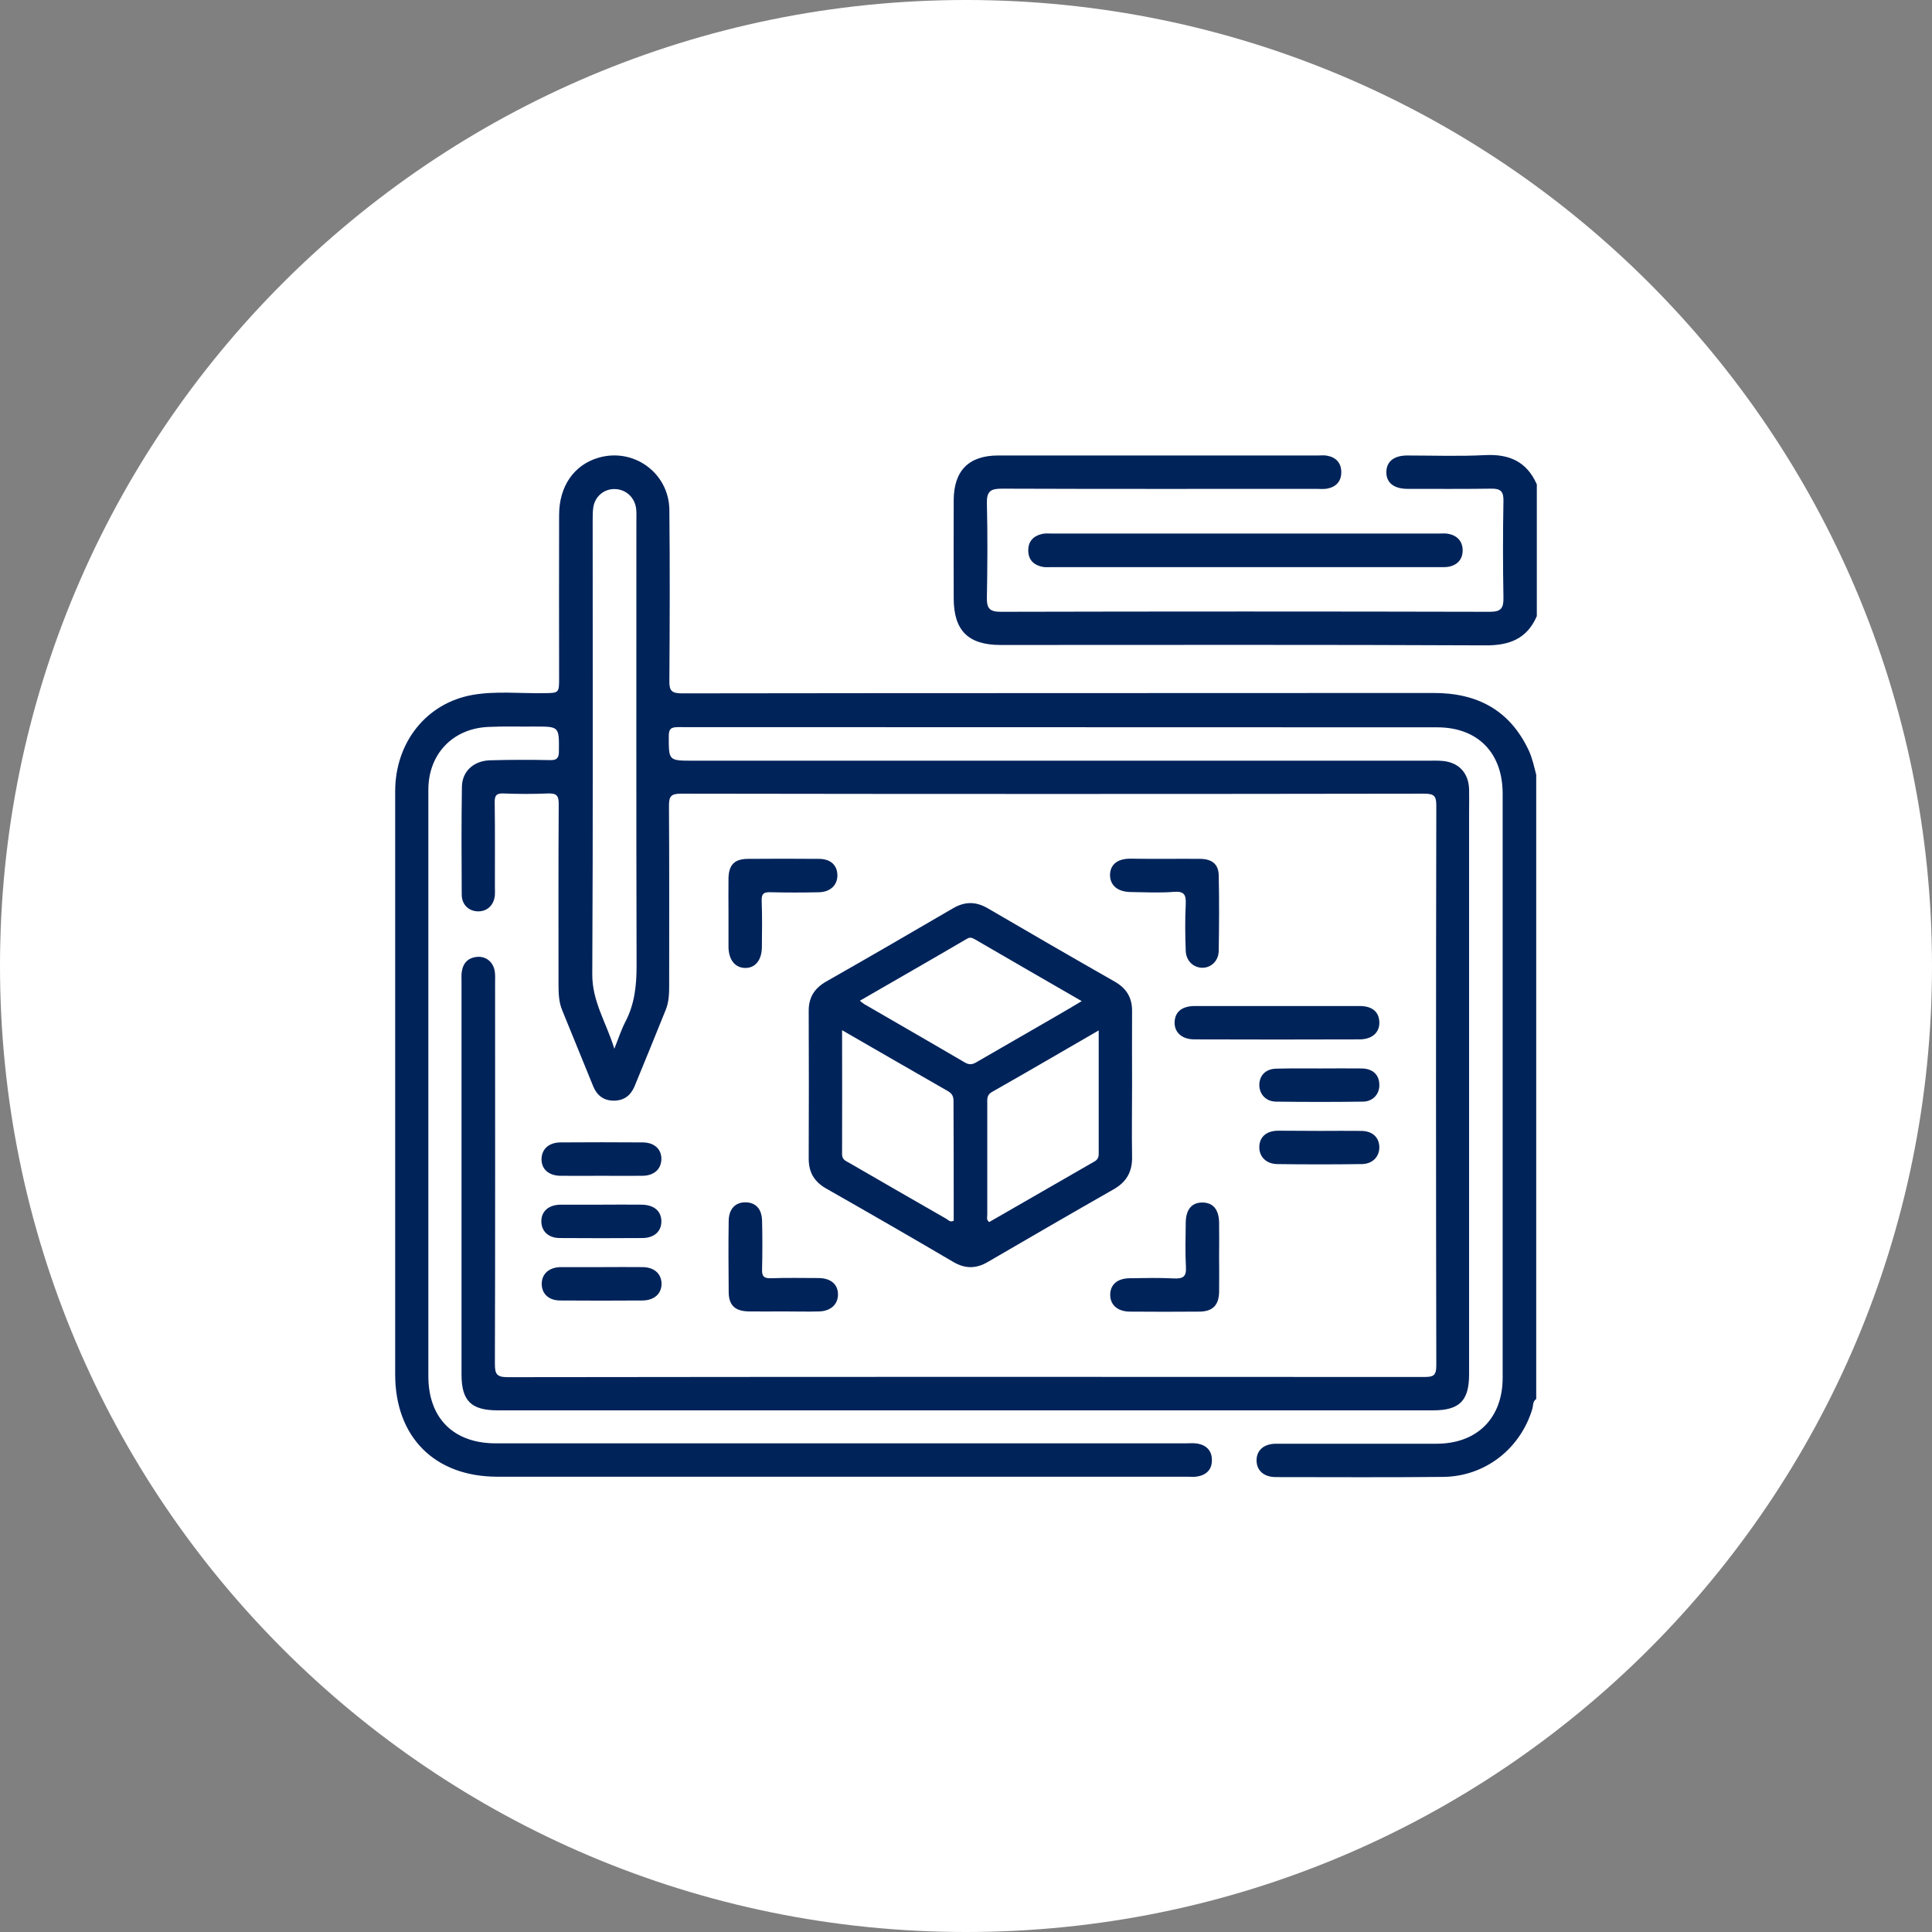 <?xml version="1.0" encoding="UTF-8"?>
<!-- Generator: Adobe Illustrator 28.1.0, SVG Export Plug-In . SVG Version: 6.00 Build 0)  -->
<svg xmlns="http://www.w3.org/2000/svg" xmlns:xlink="http://www.w3.org/1999/xlink" version="1.1" id="Layer_1" x="0px" y="0px" viewBox="0 0 99 99" style="enable-background:new 0 0 99 99;" xml:space="preserve">
<rect x="0" y="0" width="99" height="99" fill="#808080" stroke="none"/>
<style type="text/css">
	.st0{fill:#FFFFFF;}
	.st1{fill:#00235A;}
</style>
<path class="st0" d="M49.5,99L49.5,99C22.16,99,0,76.84,0,49.5v0C0,22.16,22.16,0,49.5,0h0C76.84,0,99,22.16,99,49.5v0  C99,76.84,76.84,99,49.5,99z"></path>
<g>
	<path class="st1" d="M78.75,31.57c-0.5,1.16-1.4,1.51-2.64,1.5c-8.28-0.04-16.56-0.02-24.84-0.02c-1.66,0-2.4-0.74-2.4-2.4   c0-1.68-0.01-3.35,0-5.03c0.01-1.51,0.78-2.28,2.28-2.28c5.46,0,10.93,0,16.39,0c0.15,0,0.31-0.02,0.46,0.01   c0.45,0.08,0.72,0.36,0.73,0.82c0.01,0.49-0.26,0.78-0.73,0.87c-0.18,0.03-0.38,0.01-0.57,0.01c-5.37,0-10.74,0.01-16.1-0.01   c-0.56,0-0.77,0.13-0.76,0.73c0.04,1.62,0.03,3.24,0,4.85c-0.01,0.53,0.12,0.73,0.7,0.73c8.36-0.02,16.71-0.02,25.07,0   c0.57,0,0.71-0.18,0.7-0.72c-0.03-1.66-0.03-3.31,0-4.97c0.01-0.48-0.15-0.63-0.63-0.62c-1.43,0.02-2.86,0.01-4.28,0.01   c-0.71,0-1.1-0.32-1.09-0.87c0.01-0.53,0.39-0.84,1.07-0.84c1.33,0,2.67,0.05,4-0.02c1.24-0.06,2.13,0.34,2.64,1.5   C78.75,27.08,78.75,29.32,78.75,31.57z"></path>
	<path class="st1" d="M63.78,29.06c-3.29,0-6.59,0-9.88,0c-0.17,0-0.35,0.02-0.51-0.02c-0.44-0.1-0.7-0.37-0.7-0.84   c0-0.47,0.27-0.74,0.71-0.84c0.16-0.04,0.34-0.02,0.51-0.02c6.61,0,13.21,0,19.82,0c0.17,0,0.35-0.02,0.51,0.02   c0.45,0.09,0.71,0.4,0.71,0.84c0,0.45-0.26,0.75-0.71,0.84c-0.17,0.03-0.34,0.02-0.51,0.02C70.41,29.06,67.09,29.06,63.78,29.06z"></path>
	<path class="st1" d="M65.49,51.55c1.39,0,2.78,0,4.17,0c0.65,0,1,0.29,1.02,0.82c0.02,0.54-0.37,0.89-1.02,0.89   c-2.82,0.01-5.63,0.01-8.45,0c-0.65,0-1.04-0.36-1.02-0.89c0.02-0.52,0.37-0.81,1.02-0.82C62.64,51.55,64.07,51.55,65.49,51.55z"></path>
	<path class="st1" d="M40.14,67.2c-0.59,0-1.18,0.01-1.77,0c-0.7-0.01-1.03-0.31-1.03-1c-0.01-1.22-0.02-2.44,0-3.65   c0.01-0.6,0.34-0.94,0.85-0.94c0.52,0,0.84,0.32,0.86,0.93c0.02,0.84,0.02,1.68,0,2.51c-0.01,0.35,0.09,0.46,0.45,0.45   c0.82-0.03,1.64-0.01,2.46-0.01c0.62,0.01,0.99,0.33,0.98,0.86c-0.01,0.49-0.37,0.83-0.95,0.85C41.36,67.22,40.75,67.2,40.14,67.2z   "></path>
	<path class="st1" d="M62.47,64.39c0,0.61,0.01,1.22,0,1.83c-0.02,0.66-0.33,0.98-0.99,0.99c-1.2,0.01-2.4,0.01-3.6,0   c-0.62-0.01-0.99-0.35-0.99-0.86c0-0.52,0.36-0.84,0.99-0.85c0.76-0.01,1.52-0.03,2.28,0.01c0.46,0.02,0.64-0.09,0.61-0.58   c-0.04-0.76-0.02-1.52-0.01-2.28c0.01-0.69,0.32-1.04,0.87-1.03c0.53,0.01,0.82,0.35,0.84,1.01C62.48,63.21,62.47,63.8,62.47,64.39   z"></path>
	<path class="st1" d="M37.33,46.82c0-0.61-0.01-1.22,0-1.83c0.02-0.68,0.31-0.97,0.98-0.98c1.22-0.01,2.44-0.01,3.65,0   c0.6,0,0.94,0.32,0.95,0.83c0.01,0.5-0.35,0.86-0.92,0.88c-0.84,0.02-1.67,0.02-2.51,0c-0.34-0.01-0.46,0.07-0.45,0.43   c0.03,0.8,0.02,1.6,0.01,2.4c-0.01,0.66-0.35,1.06-0.86,1.05c-0.51-0.01-0.84-0.41-0.85-1.07C37.33,47.96,37.33,47.39,37.33,46.82z   "></path>
	<path class="st1" d="M59.69,44.01c0.61,0,1.22-0.01,1.83,0c0.59,0.01,0.92,0.28,0.93,0.84c0.03,1.29,0.02,2.59,0,3.88   c-0.01,0.52-0.41,0.88-0.87,0.86c-0.44-0.02-0.8-0.36-0.82-0.86c-0.03-0.8-0.04-1.6,0-2.4c0.02-0.47-0.07-0.67-0.6-0.63   c-0.74,0.06-1.48,0.02-2.22,0.01c-0.66-0.01-1.05-0.33-1.06-0.86c0-0.54,0.37-0.85,1.04-0.85C58.51,44.01,59.1,44.01,59.69,44.01z"></path>
	<path class="st1" d="M30.82,60.25c-0.7,0-1.41,0.01-2.11,0c-0.61-0.01-0.98-0.36-0.96-0.88c0.02-0.5,0.38-0.82,0.96-0.83   c1.41-0.01,2.81-0.01,4.22,0c0.61,0,0.98,0.36,0.96,0.88c-0.02,0.5-0.38,0.82-0.96,0.83C32.23,60.26,31.53,60.25,30.82,60.25z"></path>
	<path class="st1" d="M30.83,61.73c0.68,0,1.37-0.01,2.05,0c0.63,0.01,1,0.32,1.01,0.84c0.01,0.52-0.36,0.87-0.98,0.87   c-1.41,0.01-2.81,0.01-4.22,0c-0.58,0-0.94-0.34-0.95-0.84c-0.01-0.52,0.36-0.86,0.98-0.87C29.43,61.73,30.13,61.73,30.83,61.73z"></path>
	<path class="st1" d="M30.83,64.93c0.7,0,1.41-0.01,2.11,0c0.58,0.01,0.94,0.33,0.96,0.83c0.01,0.52-0.36,0.87-0.97,0.88   c-1.41,0.01-2.81,0.01-4.22,0c-0.58,0-0.94-0.33-0.95-0.83c-0.01-0.52,0.36-0.87,0.97-0.88C29.42,64.93,30.13,64.93,30.83,64.93z"></path>
	<path class="st1" d="M67.67,54.75c0.7,0,1.41-0.01,2.11,0c0.56,0.01,0.89,0.32,0.9,0.82c0.02,0.48-0.32,0.88-0.85,0.88   c-1.48,0.02-2.97,0.02-4.45,0c-0.53-0.01-0.86-0.4-0.85-0.88c0.02-0.49,0.35-0.81,0.9-0.81C66.18,54.74,66.92,54.75,67.67,54.75z"></path>
	<path class="st1" d="M67.65,57.95c0.7,0,1.41-0.01,2.11,0c0.56,0.01,0.89,0.31,0.92,0.8c0.02,0.5-0.33,0.89-0.89,0.9   c-1.44,0.02-2.89,0.02-4.34,0c-0.57-0.01-0.93-0.38-0.92-0.88c0.01-0.51,0.36-0.82,0.95-0.83C66.21,57.94,66.93,57.95,67.65,57.95z   "></path>
	<path class="st1" d="M78.34,38.46c-0.97-2.07-2.64-2.96-4.9-2.95c-12.83,0.01-25.67,0-38.5,0.02c-0.54,0-0.65-0.15-0.64-0.66   c0.02-2.91,0.03-5.83,0-8.74c-0.02-1.9-1.84-3.21-3.65-2.67c-1.24,0.37-2,1.46-2,2.93c-0.01,2.78,0,5.56,0,8.34   c0,0.79,0,0.78-0.79,0.79c-1.22,0.02-2.45-0.12-3.65,0.09c-2.36,0.42-3.96,2.43-3.96,4.94c0,9.96,0,19.92,0,29.88   c0,3.21,2.03,5.24,5.23,5.24c11.79,0,23.57,0,35.36,0c0.17,0,0.35,0.02,0.51-0.01c0.48-0.08,0.76-0.37,0.75-0.85   c0-0.48-0.29-0.77-0.77-0.84c-0.19-0.03-0.38-0.01-0.57-0.01c-11.79,0-23.57,0-35.36,0c-2.16,0-3.45-1.29-3.45-3.44   c0-4.7,0-9.41,0-14.11c0-5.31,0-10.63,0-15.94c0-1.83,1.25-3.14,3.07-3.22c0.8-0.04,1.6-0.01,2.4-0.02c1.24,0,1.23,0,1.22,1.27   c0,0.35-0.11,0.46-0.46,0.45c-1.03-0.02-2.06-0.02-3.08,0.01c-0.83,0.03-1.41,0.56-1.43,1.34c-0.03,1.85-0.02,3.69-0.01,5.54   c0,0.53,0.38,0.87,0.87,0.86c0.46-0.01,0.79-0.34,0.83-0.84c0.01-0.13,0-0.27,0-0.4c0-1.45,0.01-2.89-0.01-4.34   c-0.01-0.38,0.11-0.48,0.48-0.46c0.74,0.03,1.49,0.03,2.23,0c0.44-0.02,0.58,0.09,0.57,0.56c-0.02,3.07-0.01,6.13-0.01,9.2   c0,0.46,0.01,0.92,0.19,1.35c0.53,1.3,1.06,2.6,1.59,3.9c0.19,0.46,0.53,0.73,1.05,0.73c0.52,0,0.86-0.26,1.06-0.72   c0.54-1.31,1.08-2.63,1.61-3.95c0.15-0.38,0.17-0.78,0.17-1.18c0-3.08,0.01-6.17-0.01-9.25c0-0.48,0.09-0.63,0.61-0.63   c12.7,0.02,25.4,0.02,38.1,0c0.52,0,0.61,0.14,0.61,0.62c-0.02,9.56-0.02,19.12,0,28.68c0,0.54-0.17,0.59-0.63,0.59   c-15.65-0.01-31.3-0.01-46.95,0.01c-0.58,0-0.66-0.17-0.66-0.69c0.02-6.51,0.01-13.02,0.01-19.54c0-0.17,0.01-0.34-0.01-0.51   c-0.05-0.49-0.41-0.82-0.87-0.8c-0.49,0.03-0.76,0.3-0.83,0.78c-0.02,0.15-0.01,0.3-0.01,0.46c0,6.72,0,13.44,0,20.16   c0,1.35,0.49,1.84,1.86,1.84c15.97,0,31.95,0,47.92,0c1.36,0,1.85-0.49,1.85-1.85c0-9.6,0-19.19,0-28.79c0-0.4,0.01-0.8,0-1.2   c-0.03-0.84-0.55-1.38-1.39-1.44c-0.23-0.02-0.46-0.01-0.68-0.01c-12.57,0-25.13,0-37.7,0c-1.25,0-1.24,0-1.24-1.24   c0-0.36,0.08-0.48,0.47-0.48c12.97,0.01,25.93,0,38.9,0.01c2.09,0,3.36,1.31,3.36,3.4c0,9.98,0,19.96,0,29.93   c0,2.07-1.31,3.38-3.39,3.38c-2.74,0-5.48,0-8.22,0c-0.62,0-1,0.33-1,0.85c0,0.52,0.37,0.86,0.99,0.86c2.86,0,5.71,0.02,8.57-0.01   c2.14-0.02,3.95-1.43,4.57-3.48c0.05-0.17,0.01-0.39,0.2-0.51c0-10.66,0-21.33,0-31.99C78.61,39.28,78.52,38.85,78.34,38.46z    M32.05,52.35c-0.21,0.4-0.35,0.84-0.57,1.39c-0.41-1.34-1.14-2.42-1.13-3.82c0.04-7.74,0.02-15.49,0.02-23.23   c0-0.23,0-0.46,0.03-0.68c0.08-0.57,0.55-0.96,1.1-0.95c0.58,0.01,1.04,0.44,1.1,1.03c0.02,0.19,0.01,0.38,0.01,0.57   c0,7.61-0.01,15.22,0.01,22.83C32.62,50.5,32.52,51.45,32.05,52.35z"></path>
	<path class="st1" d="M58.01,55.6c0-1.26-0.01-2.51,0-3.77c0.01-0.7-0.28-1.18-0.89-1.53c-2.18-1.24-4.35-2.5-6.51-3.76   c-0.6-0.35-1.17-0.35-1.77,0c-2.16,1.26-4.33,2.52-6.51,3.76c-0.61,0.35-0.9,0.83-0.89,1.53c0.01,2.51,0.01,5.03,0,7.54   c0,0.7,0.28,1.18,0.89,1.53c2.18,1.24,4.35,2.49,6.51,3.76c0.61,0.36,1.17,0.36,1.77,0.01c2.15-1.25,4.3-2.5,6.46-3.73   c0.67-0.38,0.96-0.92,0.94-1.68C57.99,58.04,58.01,56.82,58.01,55.6z M48.87,62.55c-0.18,0.1-0.27-0.03-0.37-0.09   c-1.66-0.95-3.32-1.91-4.98-2.87c-0.18-0.1-0.37-0.17-0.37-0.44c0.01-2.09,0-4.18,0-6.36c1.88,1.08,3.65,2.11,5.42,3.12   c0.21,0.12,0.29,0.26,0.29,0.5C48.87,58.46,48.87,60.52,48.87,62.55z M49.45,54.45c-1.72-1.01-3.45-2-5.17-3   c-0.06-0.04-0.12-0.09-0.22-0.17c1.85-1.07,3.67-2.11,5.48-3.17c0.16-0.1,0.27-0.06,0.41,0.02c1.8,1.05,3.61,2.09,5.48,3.17   c-0.49,0.29-0.92,0.55-1.36,0.8c-1.31,0.76-2.63,1.52-3.95,2.28C49.91,54.51,49.73,54.61,49.45,54.45z M56.06,59.53   c-1.79,1.03-3.58,2.06-5.37,3.09c-0.16-0.11-0.1-0.26-0.1-0.37c0-1.9,0-3.81,0-5.71c0-0.22-0.03-0.43,0.23-0.58   c1.8-1.02,3.58-2.06,5.48-3.16c0,2.18,0,4.25,0,6.33C56.3,59.32,56.23,59.44,56.06,59.53z"></path>
</g>
</svg>

